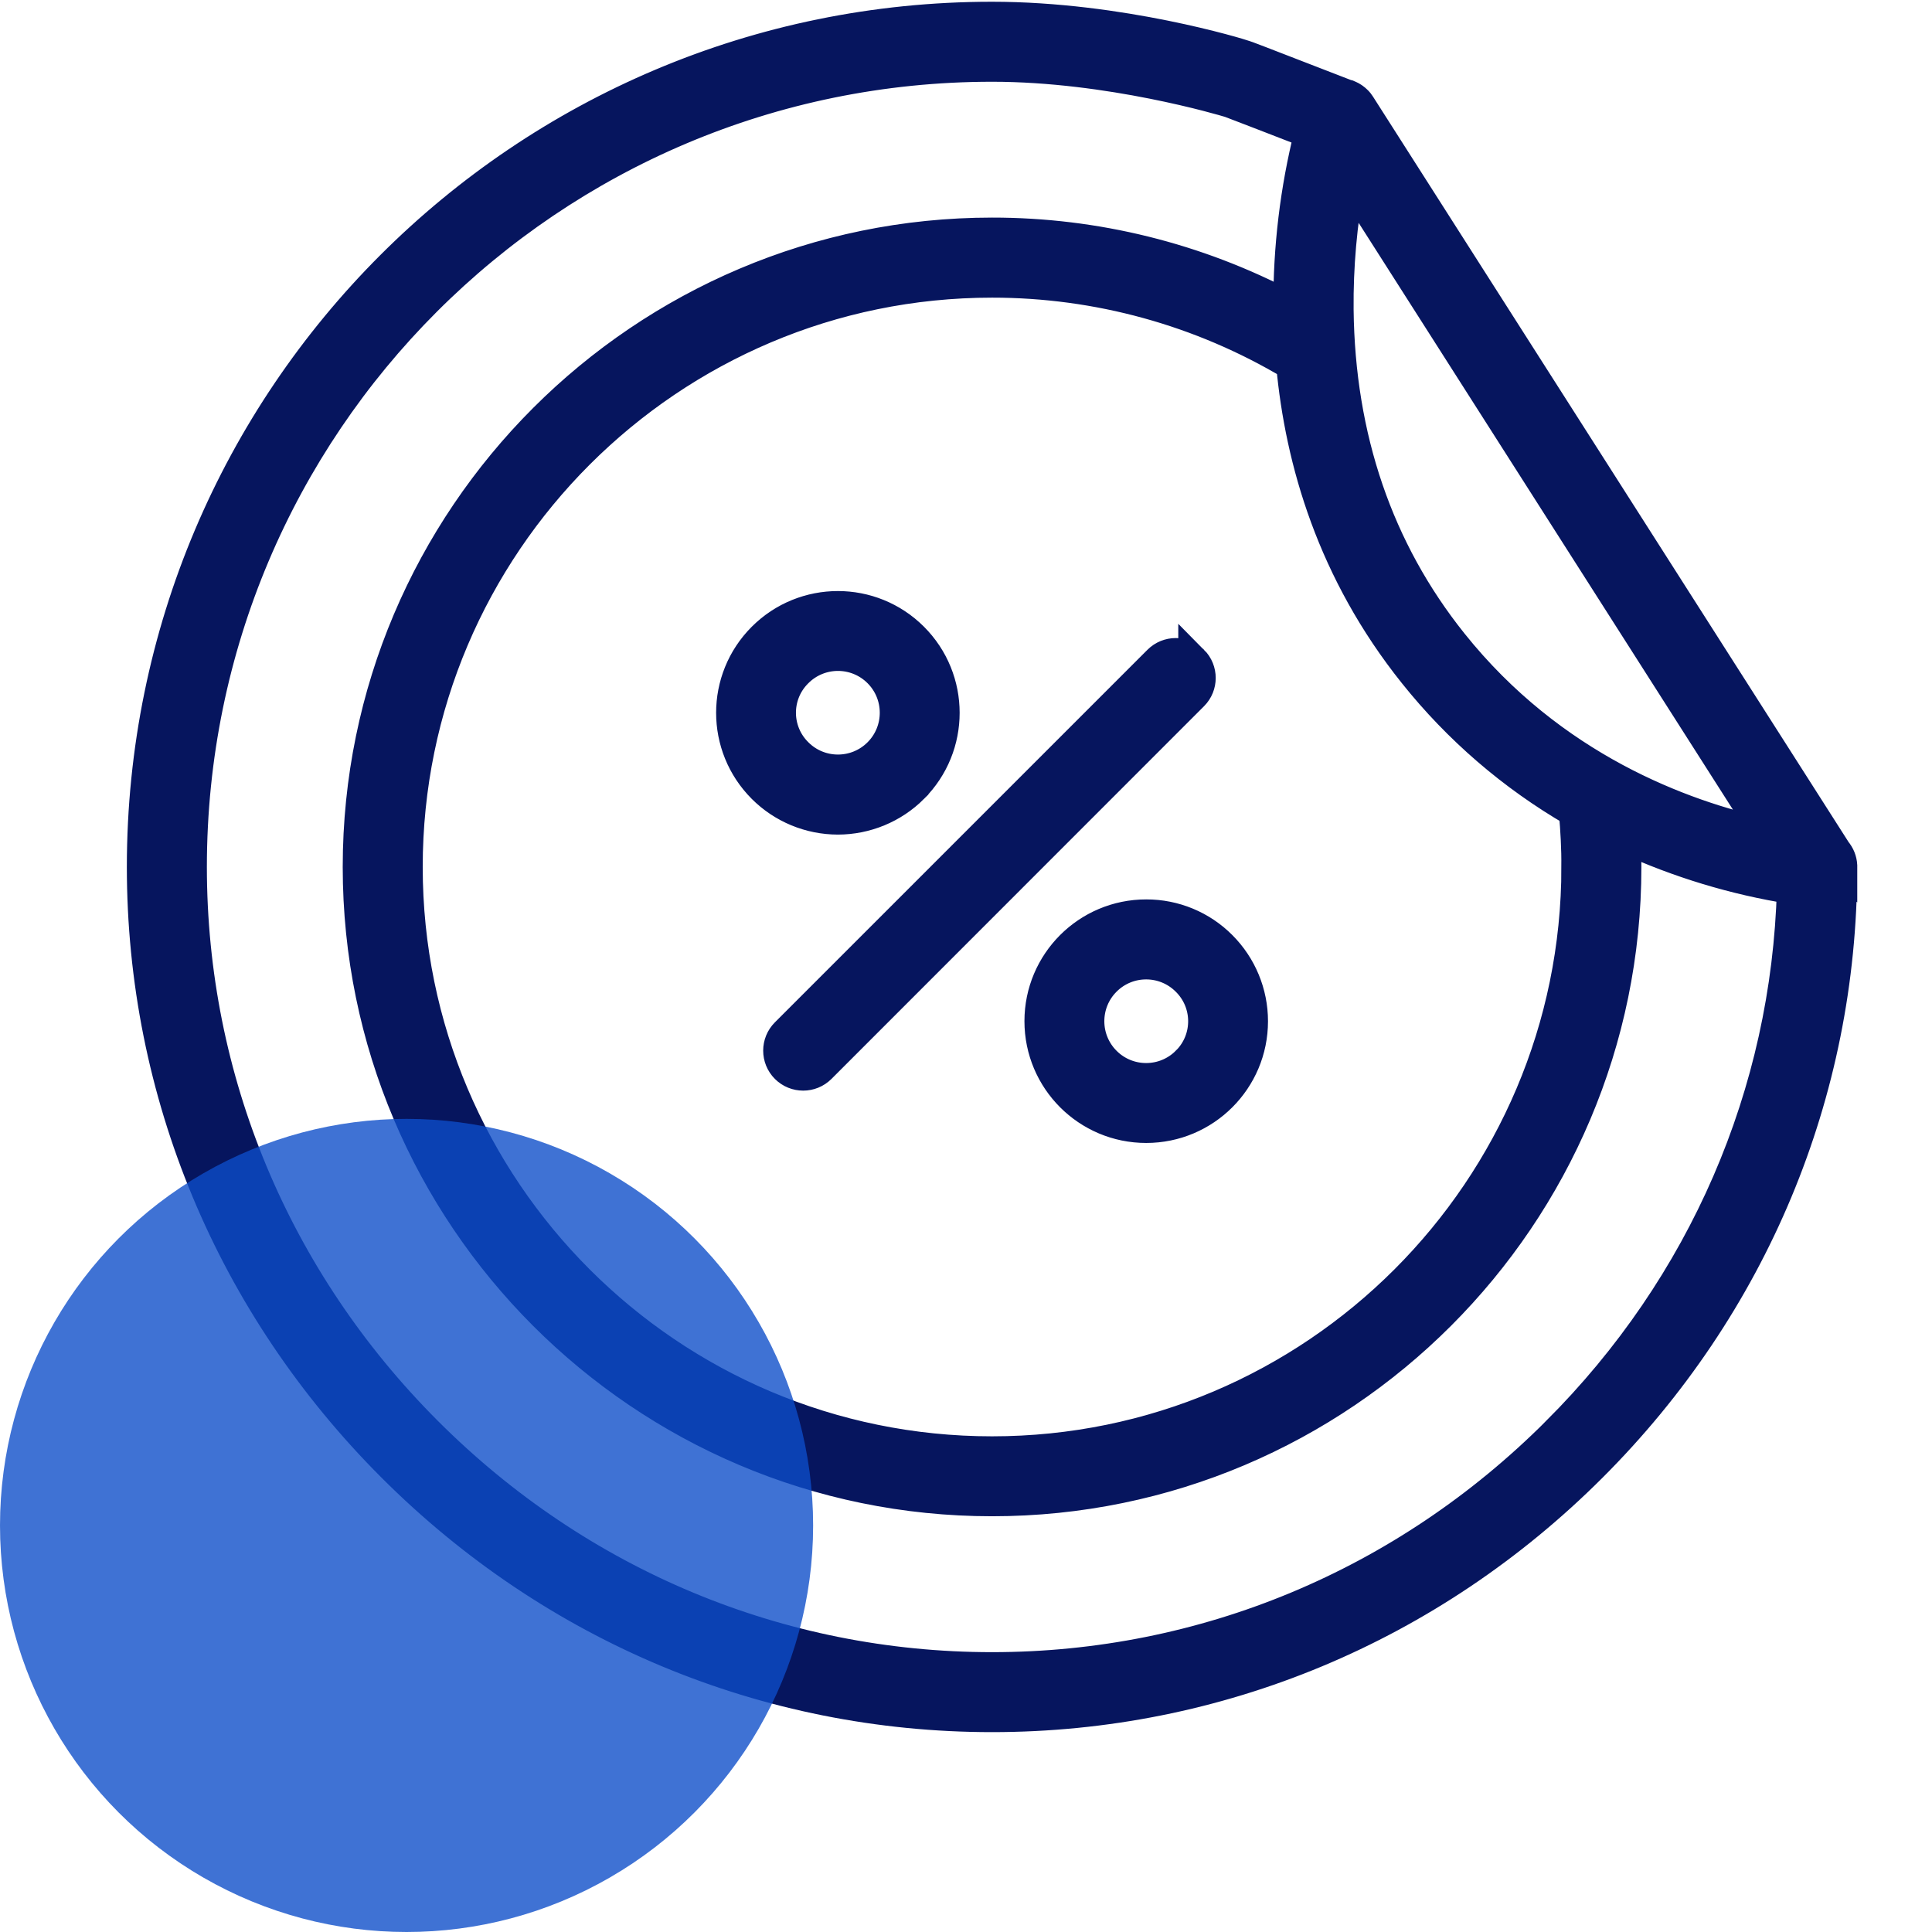 <?xml version="1.0" encoding="UTF-8"?>
<svg xmlns="http://www.w3.org/2000/svg" width="64" height="64" version="1.1" viewBox="0 0 64 64">
  <defs>
    <style>
      .cls-1 {
        fill: #0d4ec9;
        isolation: isolate;
        opacity: .79;
      }

      .cls-2 {
        fill: #06155e;
        stroke: #06155e;
        stroke-miterlimit: 10;
      }
    </style>
  </defs>
  <!-- Generator: Adobe Illustrator 28.7.1, SVG Export Plug-In . SVG Version: 1.2.0 Build 142)  -->
  <g>
    <g id="Capa_1">
      <g id="Capa_1-2" data-name="Capa_1">
        <path class="cls-2" d="M30.255,26.111h0c1.38-1.38,1.379-3.617-.001-4.997s-3.617-1.379-4.997.001-1.379,3.617.001,4.997c.662.662,1.561,1.034,2.498,1.035.937-.001,1.836-.373,2.499-1.035ZM26.425,22.278c.736-.737,1.93-.737,2.666-.001s.737,1.93.001,2.666-1.93.737-2.666.001l-.001-.001c-.736-.725-.745-1.909-.021-2.644.007-.007.014-.014.021-.021ZM39.532,21.878c-.323-.322-.845-.322-1.167,0l-12.342,12.342c-.322.322-.322.845,0,1.167s.845.322,1.167,0l12.342-12.347c.32-.322.32-.841,0-1.163h0ZM37.971,30.294c-1.952-.001-3.535,1.581-3.535,3.533s1.581,3.535,3.533,3.535,3.535-1.581,3.535-3.533c0-.938-.372-1.837-1.035-2.5-.661-.665-1.561-1.037-2.498-1.035ZM39.301,35.162c-.736.737-1.93.737-2.666.001s-.737-1.93-.001-2.666c.736-.737,1.93-.737,2.666-.001 0.0 0.0.001.001.001.001.736.725.745,1.909.021,2.645-.007.007-.014.014-.021.021ZM61.024,28.687v-.015c-.01-.178-.078-.348-.193-.484L45.063,3.473h0c-.003-.005-.005-.009-.009-.013l-.024-.033c-.004-.007-.009-.014-.014-.021h0l-.007-.008-.026-.031-.019-.02-.01-.01-.028-.026-.021-.019-.012-.01-.029-.022-.023-.018-.013-.009-.031-.019-.025-.015-.014-.008-.032-.015-.015-.008-.011-.005-.017-.007h-.013c-3.295-1.279-3.395-1.311-3.428-1.32-.169-.063-4.122-1.278-8.38-1.278-15.553,0-28.16,12.608-28.16,28.16,0,7.471,2.943,14.529,8.285,19.873s12.402,8.288,19.875,8.288,14.527-2.942,19.87-8.281,8.281-12.381,8.291-19.843v-.069h0ZM44.715,5.995l13.79,21.619c-2.773-.607-7.088-2.192-10.385-6.32-2.463-3.08-3.733-6.797-3.78-11.042-.013-1.428.113-2.854.375-4.257ZM52.223,28.72c0,10.676-8.685,19.36-19.36,19.36s-19.36-8.685-19.36-19.36,8.69-19.36,19.36-19.36c3.49-.002,6.916.941,9.912,2.73.296,3.19,1.354,6.854,4.055,10.23,1.47,1.841,3.27,3.392,5.308,4.573.056.606.086,1.218.086,1.827ZM51.563,47.432c-5.028,5.028-11.67,7.798-18.7,7.798s-13.677-2.772-18.709-7.805-7.801-11.675-7.801-18.706c0-14.641,11.869-26.511,26.511-26.511,3.892,0,7.641,1.119,7.874,1.189.171.062,1.503.578,2.633,1.016-.468,1.872-.699,3.796-.689,5.726-3.026-1.599-6.397-2.434-9.819-2.431-11.585,0-21.01,9.425-21.01,21.01s9.425,21.01,21.01,21.01,21.01-9.425,21.01-21.01c0-.311-.008-.624-.022-.935,1.753.804,3.607,1.365,5.511,1.668-.185,6.762-2.937,13.128-7.799,17.98Z"/>
        <circle class="cls-1" cx="13.468" cy="50.532" r="13.468"/>
      </g>
    </g>
  </g>
</svg>
